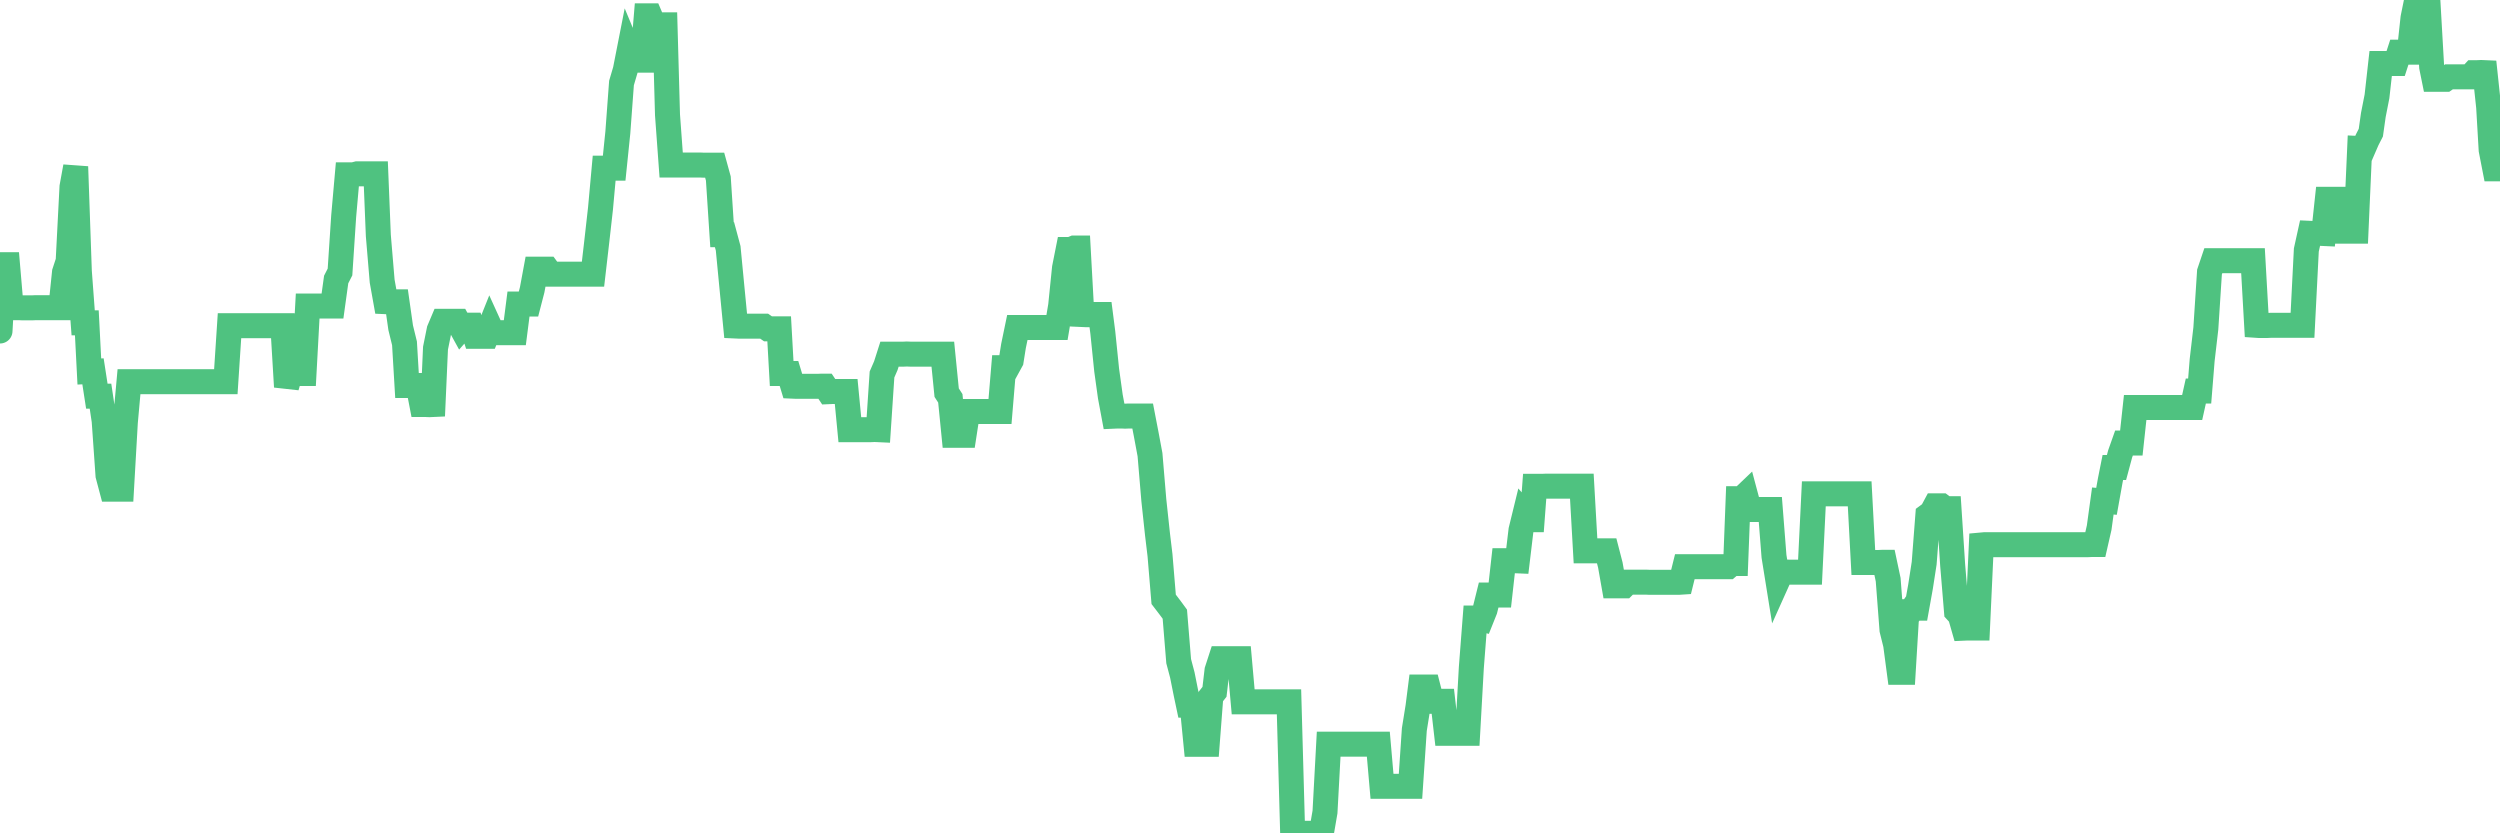 <?xml version="1.0"?><svg width="150px" height="50px" xmlns="http://www.w3.org/2000/svg" xmlns:xlink="http://www.w3.org/1999/xlink"> <polyline fill="none" stroke="#4fc280" stroke-width="1.5px" stroke-linecap="round" stroke-miterlimit="5" points="0.00,19.86 0.22,15.88 0.45,15.88 0.67,18.46 0.89,18.46 1.12,18.46 1.34,18.47 1.56,18.47 1.79,18.47 1.94,18.47 2.16,18.46 2.38,18.46 2.61,18.46 2.83,18.46 3.05,18.46 3.28,18.46 3.50,18.46 3.65,18.46 3.87,16.34 4.09,15.67 4.32,11.21 4.54,10.00 4.76,16.28 4.99,19.37 5.21,19.37 5.36,22.29 5.58,22.28 5.81,23.77 6.03,23.77 6.25,25.25 6.48,28.52 6.70,29.35 6.92,29.35 7.07,29.35 7.29,29.35 7.52,25.34 7.74,22.90 7.96,22.90 8.19,22.90 8.41,22.90 8.63,22.90 8.78,22.90 9.01,22.90 9.23,22.90 9.45,22.90 9.68,22.90 9.90,22.90 10.12,22.90 10.35,22.90 10.50,22.90 10.72,22.90 10.94,22.90 11.17,22.90 11.39,22.90 11.61,22.90 11.84,22.90 12.06,22.90 12.21,22.90 12.43,22.90 12.65,22.90 12.88,22.90 13.10,22.90 13.32,22.90 13.55,22.90 13.77,19.54 13.92,19.54 14.14,19.54 14.37,19.54 14.59,19.54 14.81,19.54 15.04,19.54 15.26,19.54 15.48,19.54 15.63,19.54 15.86,19.54 16.08,19.54 16.30,19.54 16.52,19.54 16.75,19.54 16.97,19.54 17.19,23.21 17.42,22.41 17.57,22.41 17.79,22.41 18.01,22.41 18.24,22.41 18.46,18.36 18.68,18.36 18.91,18.36 19.13,18.36 19.28,18.36 19.50,18.36 19.73,18.36 19.95,18.36 20.17,16.77 20.40,16.32 20.62,12.98 20.84,10.49 20.99,10.49 21.21,10.49 21.44,10.43 21.66,10.43 21.88,10.43 22.11,10.43 22.33,10.43 22.55,10.43 22.70,14.13 22.93,16.87 23.15,18.10 23.37,18.11 23.60,18.11 23.82,18.11 24.04,19.66 24.27,20.60 24.42,23.13 24.64,23.13 24.86,23.13 25.09,23.13 25.31,24.27 25.53,24.27 25.76,24.28 25.98,24.27 26.13,20.89 26.35,19.80 26.57,19.28 26.80,19.28 27.02,19.28 27.24,19.28 27.47,19.28 27.69,19.68 27.84,19.51 28.06,19.51 28.29,19.51 28.51,20.18 28.73,20.18 28.96,20.18 29.18,20.18 29.40,19.63 29.55,19.96 29.77,19.96 30.00,19.96 30.22,19.96 30.44,19.96 30.67,19.96 30.89,19.96 31.11,18.24 31.26,18.24 31.49,18.24 31.71,18.24 31.93,17.39 32.16,16.15 32.38,16.15 32.60,16.15 32.83,16.15 33.05,16.45 33.20,16.45 33.42,16.45 33.65,16.45 33.87,16.45 34.09,16.45 34.32,16.45 34.54,16.45 34.76,16.45 34.91,16.45 35.13,16.45 35.36,16.45 35.58,16.45 35.80,14.55 36.03,12.51 36.25,10.09 36.47,10.09 36.62,10.09 36.85,10.09 37.07,7.95 37.29,4.98 37.52,4.20 37.74,3.08 37.96,3.61 38.19,3.61 38.33,3.61 38.56,3.61 38.78,0.95 39.00,0.95 39.23,1.49 39.45,1.49 39.67,1.49 39.90,1.49 40.05,6.89 40.27,9.90 40.49,9.90 40.72,9.90 40.94,9.90 41.16,9.90 41.39,9.90 41.61,9.90 41.76,9.90 41.98,9.90 42.21,9.91 42.43,9.91 42.65,9.91 42.88,9.91 43.10,10.71 43.32,14.08 43.47,14.08 43.69,14.90 43.92,17.29 44.14,19.56 44.36,19.57 44.59,19.57 44.81,19.57 45.03,19.57 45.18,19.57 45.41,19.57 45.63,19.57 45.85,19.57 46.08,19.73 46.30,19.73 46.52,19.73 46.75,19.73 46.90,22.41 47.12,22.41 47.34,22.41 47.57,23.17 47.79,23.18 48.01,23.18 48.24,23.18 48.46,23.18 48.68,23.18 48.83,23.18 49.05,23.18 49.28,23.17 49.50,23.17 49.72,23.50 49.95,23.49 50.17,23.49 50.39,23.49 50.54,23.49 50.77,23.49 50.99,25.78 51.21,25.78 51.44,25.78 51.66,25.78 51.88,25.78 52.11,25.78 52.25,25.78 52.48,25.77 52.70,25.78 52.92,22.47 53.15,21.94 53.37,21.25 53.59,21.25 53.82,21.25 53.97,21.25 54.19,21.25 54.41,21.24 54.64,21.25 54.86,21.25 55.08,21.25 55.31,21.25 55.53,21.25 55.68,21.25 55.90,21.25 56.13,21.25 56.35,21.25 56.57,21.25 56.80,23.56 57.02,23.90 57.24,26.12 57.39,26.12 57.61,26.12 57.84,26.12 58.06,24.69 58.28,24.69 58.51,24.69 58.73,24.69 58.95,24.69 59.10,24.69 59.33,24.69 59.55,24.69 59.77,24.69 60.00,24.69 60.22,22.06 60.44,22.06 60.67,21.64 60.81,20.76 61.04,19.65 61.26,19.65 61.48,19.65 61.71,19.65 61.93,19.65 62.15,19.65 62.38,19.65 62.53,19.65 62.75,19.65 62.97,19.65 63.20,19.65 63.42,19.65 63.64,18.34 63.87,16.08 64.09,14.97 64.24,14.97 64.46,14.88 64.69,14.88 64.91,18.87 65.13,18.88 65.36,18.88 65.58,18.87 65.80,18.87 66.03,18.87 66.17,19.96 66.40,22.21 66.62,23.79 66.84,24.97 67.07,24.96 67.29,24.96 67.51,24.97 67.74,24.96 67.89,24.96 68.11,24.96 68.33,24.96 68.56,24.96 68.78,26.10 69.00,27.28 69.23,30.01 69.45,32.06 69.60,33.31 69.82,35.96 70.05,36.26 70.27,36.55 70.49,36.85 70.72,39.67 70.94,40.50 71.16,41.60 71.31,42.31 71.53,42.31 71.76,44.66 71.98,44.66 72.20,44.66 72.43,44.66 72.65,41.79 72.87,41.51 73.02,40.23 73.25,39.52 73.47,39.52 73.69,39.52 73.92,39.52 74.14,39.52 74.36,39.52 74.59,42.11 74.73,42.11 74.96,42.11 75.18,42.11 75.40,42.11 75.63,42.11 75.85,42.11 76.07,42.11 76.30,42.11 76.45,42.11 76.67,42.11 76.89,42.11 77.12,42.11 77.34,42.11 77.56,50.00 77.79,50.00 78.01,50.00 78.16,50.00 78.38,50.00 78.61,50.00 78.83,50.00 79.05,50.00 79.28,50.00 79.50,48.72 79.72,44.65 79.87,44.65 80.09,44.65 80.32,44.65 80.54,44.65 80.76,44.65 80.99,44.65 81.21,44.65 81.43,44.65 81.66,44.65 81.81,44.65 82.03,44.65 82.25,44.65 82.48,44.65 82.70,44.65 82.92,47.18 83.15,47.18 83.37,47.18 83.52,47.18 83.74,47.18 83.96,47.18 84.19,47.18 84.41,47.18 84.63,47.18 84.86,43.77 85.08,42.40 85.23,41.22 85.45,41.22 85.68,41.22 85.90,42.08 86.12,42.08 86.35,42.08 86.57,42.08 86.79,44.00 86.94,44.00 87.17,44.00 87.39,44.00 87.61,44.00 87.84,44.00 88.06,44.00 88.28,40.06 88.51,37.08 88.65,37.08 88.88,37.14 89.10,36.59 89.32,35.70 89.55,35.70 89.77,35.70 89.99,35.70 90.22,33.64 90.37,33.64 90.59,33.65 90.81,33.64 91.04,33.65 91.26,31.81 91.48,30.91 91.71,31.18 91.93,31.18 92.08,29.18 92.30,29.18 92.53,29.18 92.75,29.17 92.97,29.17 93.19,29.17 93.42,29.17 93.64,29.17 93.79,29.17 94.01,29.17 94.24,29.17 94.46,29.17 94.68,29.17 94.91,29.17 95.13,33.05 95.35,33.05 95.50,33.05 95.73,33.05 95.95,33.05 96.17,33.05 96.40,33.05 96.62,33.90 96.84,35.15 97.07,35.15 97.29,35.15 97.44,35.15 97.66,34.93 97.88,34.93 98.11,34.93 98.33,34.93 98.55,34.93 98.78,34.93 99.00,34.94 99.15,34.94 99.37,34.94 99.60,34.94 99.82,34.94 100.04,34.94 100.27,34.94 100.49,34.94 100.71,34.94 100.86,34.93 101.09,34.00 101.31,34.00 101.53,34.00 101.76,34.00 101.98,34.00 102.20,34.00 102.43,34.00 102.57,34.00 102.80,34.00 103.02,34.00 103.24,34.00 103.47,34.00 103.69,34.00 103.91,33.81 104.14,33.81 104.29,29.92 104.51,29.92 104.73,29.71 104.96,30.57 105.18,30.57 105.40,30.57 105.63,30.57 105.85,30.57 106.00,30.57 106.22,30.57 106.44,33.38 106.67,34.81 106.89,34.32 107.11,34.32 107.34,34.33 107.56,34.33 107.71,34.33 107.93,34.33 108.16,34.33 108.38,34.33 108.60,34.33 108.83,29.63 109.05,29.63 109.27,29.63 109.42,29.63 109.65,29.63 109.87,29.63 110.09,29.63 110.32,29.63 110.54,29.63 110.76,29.63 110.99,29.63 111.13,29.63 111.36,29.63 111.58,29.63 111.80,33.75 112.03,33.75 112.25,33.75 112.47,33.75 112.70,33.75 112.92,33.74 113.07,33.74 113.29,34.78 113.52,37.79 113.74,38.68 113.96,40.34 114.19,40.34 114.41,36.70 114.63,36.70 114.78,36.49 115.00,36.49 115.23,35.21 115.45,33.79 115.67,30.93 115.90,30.76 116.12,30.35 116.34,30.35 116.49,30.35 116.72,30.52 116.94,30.52 117.16,33.91 117.39,36.68 117.61,36.92 117.83,37.69 118.06,37.68 118.21,37.68 118.43,37.68 118.65,37.68 118.88,32.70 119.10,32.68 119.32,32.68 119.55,32.68 119.77,32.68 119.92,32.68 120.14,32.68 120.36,32.68 120.59,32.68 120.81,32.68 121.03,32.68 121.26,32.68 121.48,32.68 121.63,32.68 121.85,32.68 122.08,32.68 122.30,32.68 122.52,32.68 122.75,32.68 122.97,32.68 123.19,32.68 123.34,32.68 123.57,32.68 123.79,32.68 124.01,32.68 124.24,32.68 124.46,32.68 124.68,32.68 124.91,32.68 125.05,32.68 125.28,32.68 125.50,32.67 125.72,32.67 125.95,31.66 126.17,30.06 126.39,30.08 126.62,28.80 126.77,28.05 126.99,28.05 127.21,27.23 127.44,26.58 127.66,26.58 127.88,26.58 128.11,24.45 128.33,24.45 128.48,24.45 128.70,24.45 128.92,24.45 129.15,24.45 129.37,24.45 129.59,24.45 129.82,24.45 130.04,24.45 130.26,24.45 130.41,24.45 130.64,24.45 130.86,24.45 131.08,24.45 131.31,24.45 131.53,24.45 131.75,23.46 131.98,23.46 132.13,21.60 132.35,19.71 132.57,16.32 132.80,15.64 133.02,15.64 133.24,15.64 133.47,15.64 133.69,15.64 133.84,15.64 134.06,15.64 134.28,15.64 134.51,15.64 134.73,15.64 134.95,15.64 135.18,15.64 135.40,19.52 135.55,19.53 135.77,19.53 136.00,19.53 136.22,19.52 136.44,19.52 136.67,19.52 136.89,19.52 137.11,19.52 137.26,19.52 137.48,19.52 137.71,19.52 137.93,19.52 138.15,19.52 138.38,15.00 138.60,14.00 138.82,14.01 138.97,14.00 139.20,14.00 139.42,14.01 139.64,11.96 139.87,11.96 140.09,11.96 140.31,13.87 140.54,13.87 140.69,13.87 140.91,13.87 141.13,13.87 141.36,13.87 141.58,8.91 141.80,8.92 142.03,8.39 142.25,7.96 142.40,6.90 142.62,5.78 142.84,3.81 143.07,3.81 143.29,3.81 143.51,3.81 143.74,3.81 143.96,3.13 144.11,3.13 144.33,3.13 144.56,3.13 144.78,1.08 145.00,0.00 145.23,0.00 145.45,0.00 145.67,0.00 145.90,4.02 146.05,4.76 146.27,4.76 146.49,4.76 146.72,4.76 146.94,4.61 147.16,4.61 147.39,4.61 147.61,4.61 147.76,4.61 147.98,4.61 148.20,4.61 148.43,4.36 148.65,4.36 148.87,4.35 149.10,4.36 149.32,6.43 149.47,9.00 149.69,10.13 149.92,10.13 150.00,10.13 "/></svg>